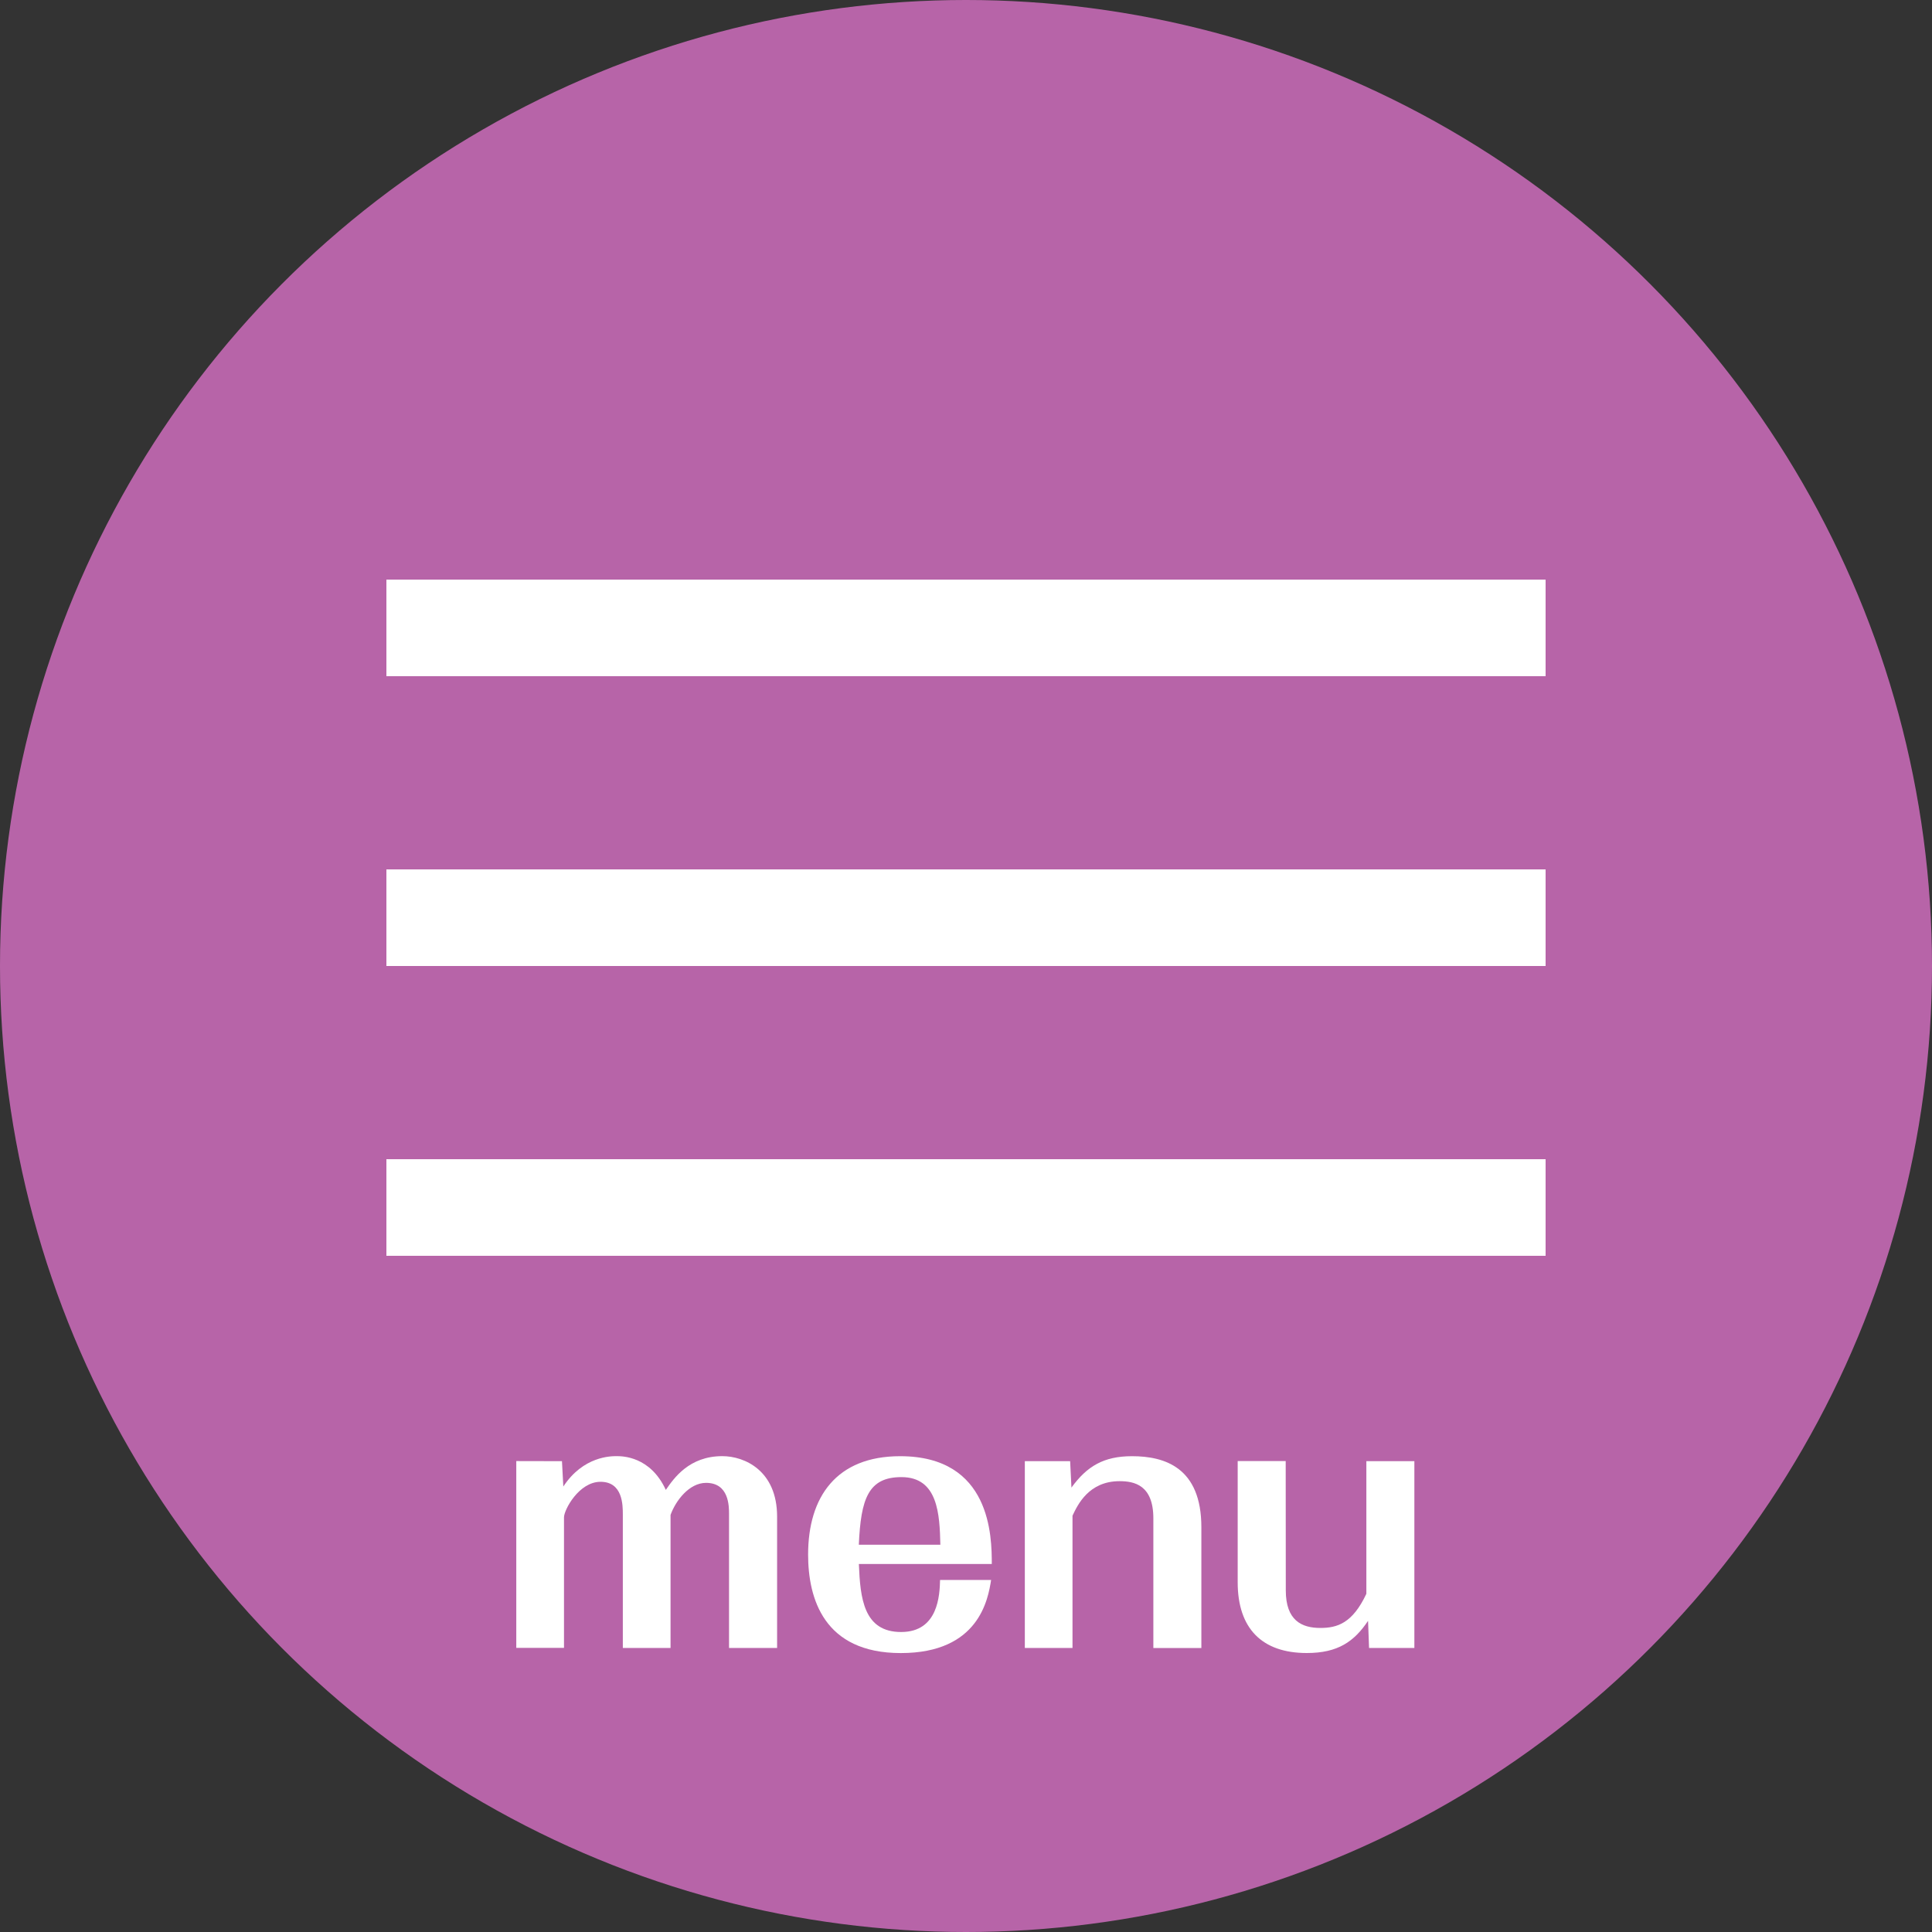 <?xml version="1.0" encoding="utf-8"?>
<!-- Generator: Adobe Illustrator 16.0.0, SVG Export Plug-In . SVG Version: 6.00 Build 0)  -->
<!DOCTYPE svg PUBLIC "-//W3C//DTD SVG 1.1//EN" "http://www.w3.org/Graphics/SVG/1.1/DTD/svg11.dtd">
<svg version="1.1" id="l01" xmlns="http://www.w3.org/2000/svg" xmlns:xlink="http://www.w3.org/1999/xlink" x="0px" y="0px"
	 width="40px" height="40px" viewBox="0 0 40 40" enable-background="new 0 0 40 40" xml:space="preserve">
<rect x="0" y="0" width="40" height="40" fill="#333333" stroke="none"/>
<circle opacity="0.8" fill="#D871C5" enable-background="new    " cx="20" cy="20" r="20"/>
<rect x="8" y="12" fill="#FFFFFF" width="24" height="2"/>
<rect x="8" y="18" fill="#FFFFFF" width="24" height="2"/>
<rect x="8" y="24" fill="#FFFFFF" width="24" height="2"/>
<g enable-background="new    ">
	<path fill="#FFFFFF" d="M11.635,30.252l0.028,0.525c0.413-0.629,0.987-0.629,1.1-0.629c0.119,0,0.7,0,1.022,0.699
		c0.168-0.244,0.483-0.699,1.17-0.699c0.462,0,1.134,0.301,1.134,1.252v2.719h-0.995v-2.768c0-0.168,0-0.65-0.476-0.65
		c-0.35,0-0.63,0.371-0.735,0.664v2.754h-0.988v-2.76c0-0.197,0-0.68-0.462-0.68c-0.448,0-0.756,0.582-0.756,0.735v2.703h-0.988
		v-3.867L11.635,30.252L11.635,30.252z"/>
	<path fill="#FFFFFF" d="M20.52,32.711c-0.063,0.398-0.251,1.514-1.87,1.514c-1.597,0-1.919-1.135-1.919-2.039
		c0-1.197,0.588-2.037,1.905-2.037c1.883,0,1.898,1.666,1.898,2.232h-2.752c0.028,0.709,0.098,1.408,0.875,1.408
		c0.771,0,0.798-0.77,0.806-1.078H20.52z M19.469,31.982c-0.014-0.631-0.049-1.4-0.805-1.4c-0.687,0-0.841,0.447-0.883,1.4H19.469z"
		/>
	<path fill="#FFFFFF" d="M23.879,31.436c0-0.692-0.398-0.77-0.699-0.77c-0.639,0-0.869,0.49-0.975,0.715v2.738h-0.987v-3.867h0.938
		l0.027,0.547c0.321-0.441,0.666-0.65,1.254-0.65c0.68,0,1.436,0.236,1.436,1.472v2.5h-0.994V31.436z"/>
	<path fill="#FFFFFF" d="M26.621,32.928c0,0.623,0.33,0.777,0.715,0.777c0.352,0,0.666-0.098,0.953-0.707v-2.746h0.994v3.867h-0.938
		l-0.021-0.561c-0.287,0.428-0.624,0.666-1.268,0.666c-0.927,0-1.431-0.507-1.431-1.466v-2.508h0.994L26.621,32.928L26.621,32.928z"
		/>
</g>
</svg>
